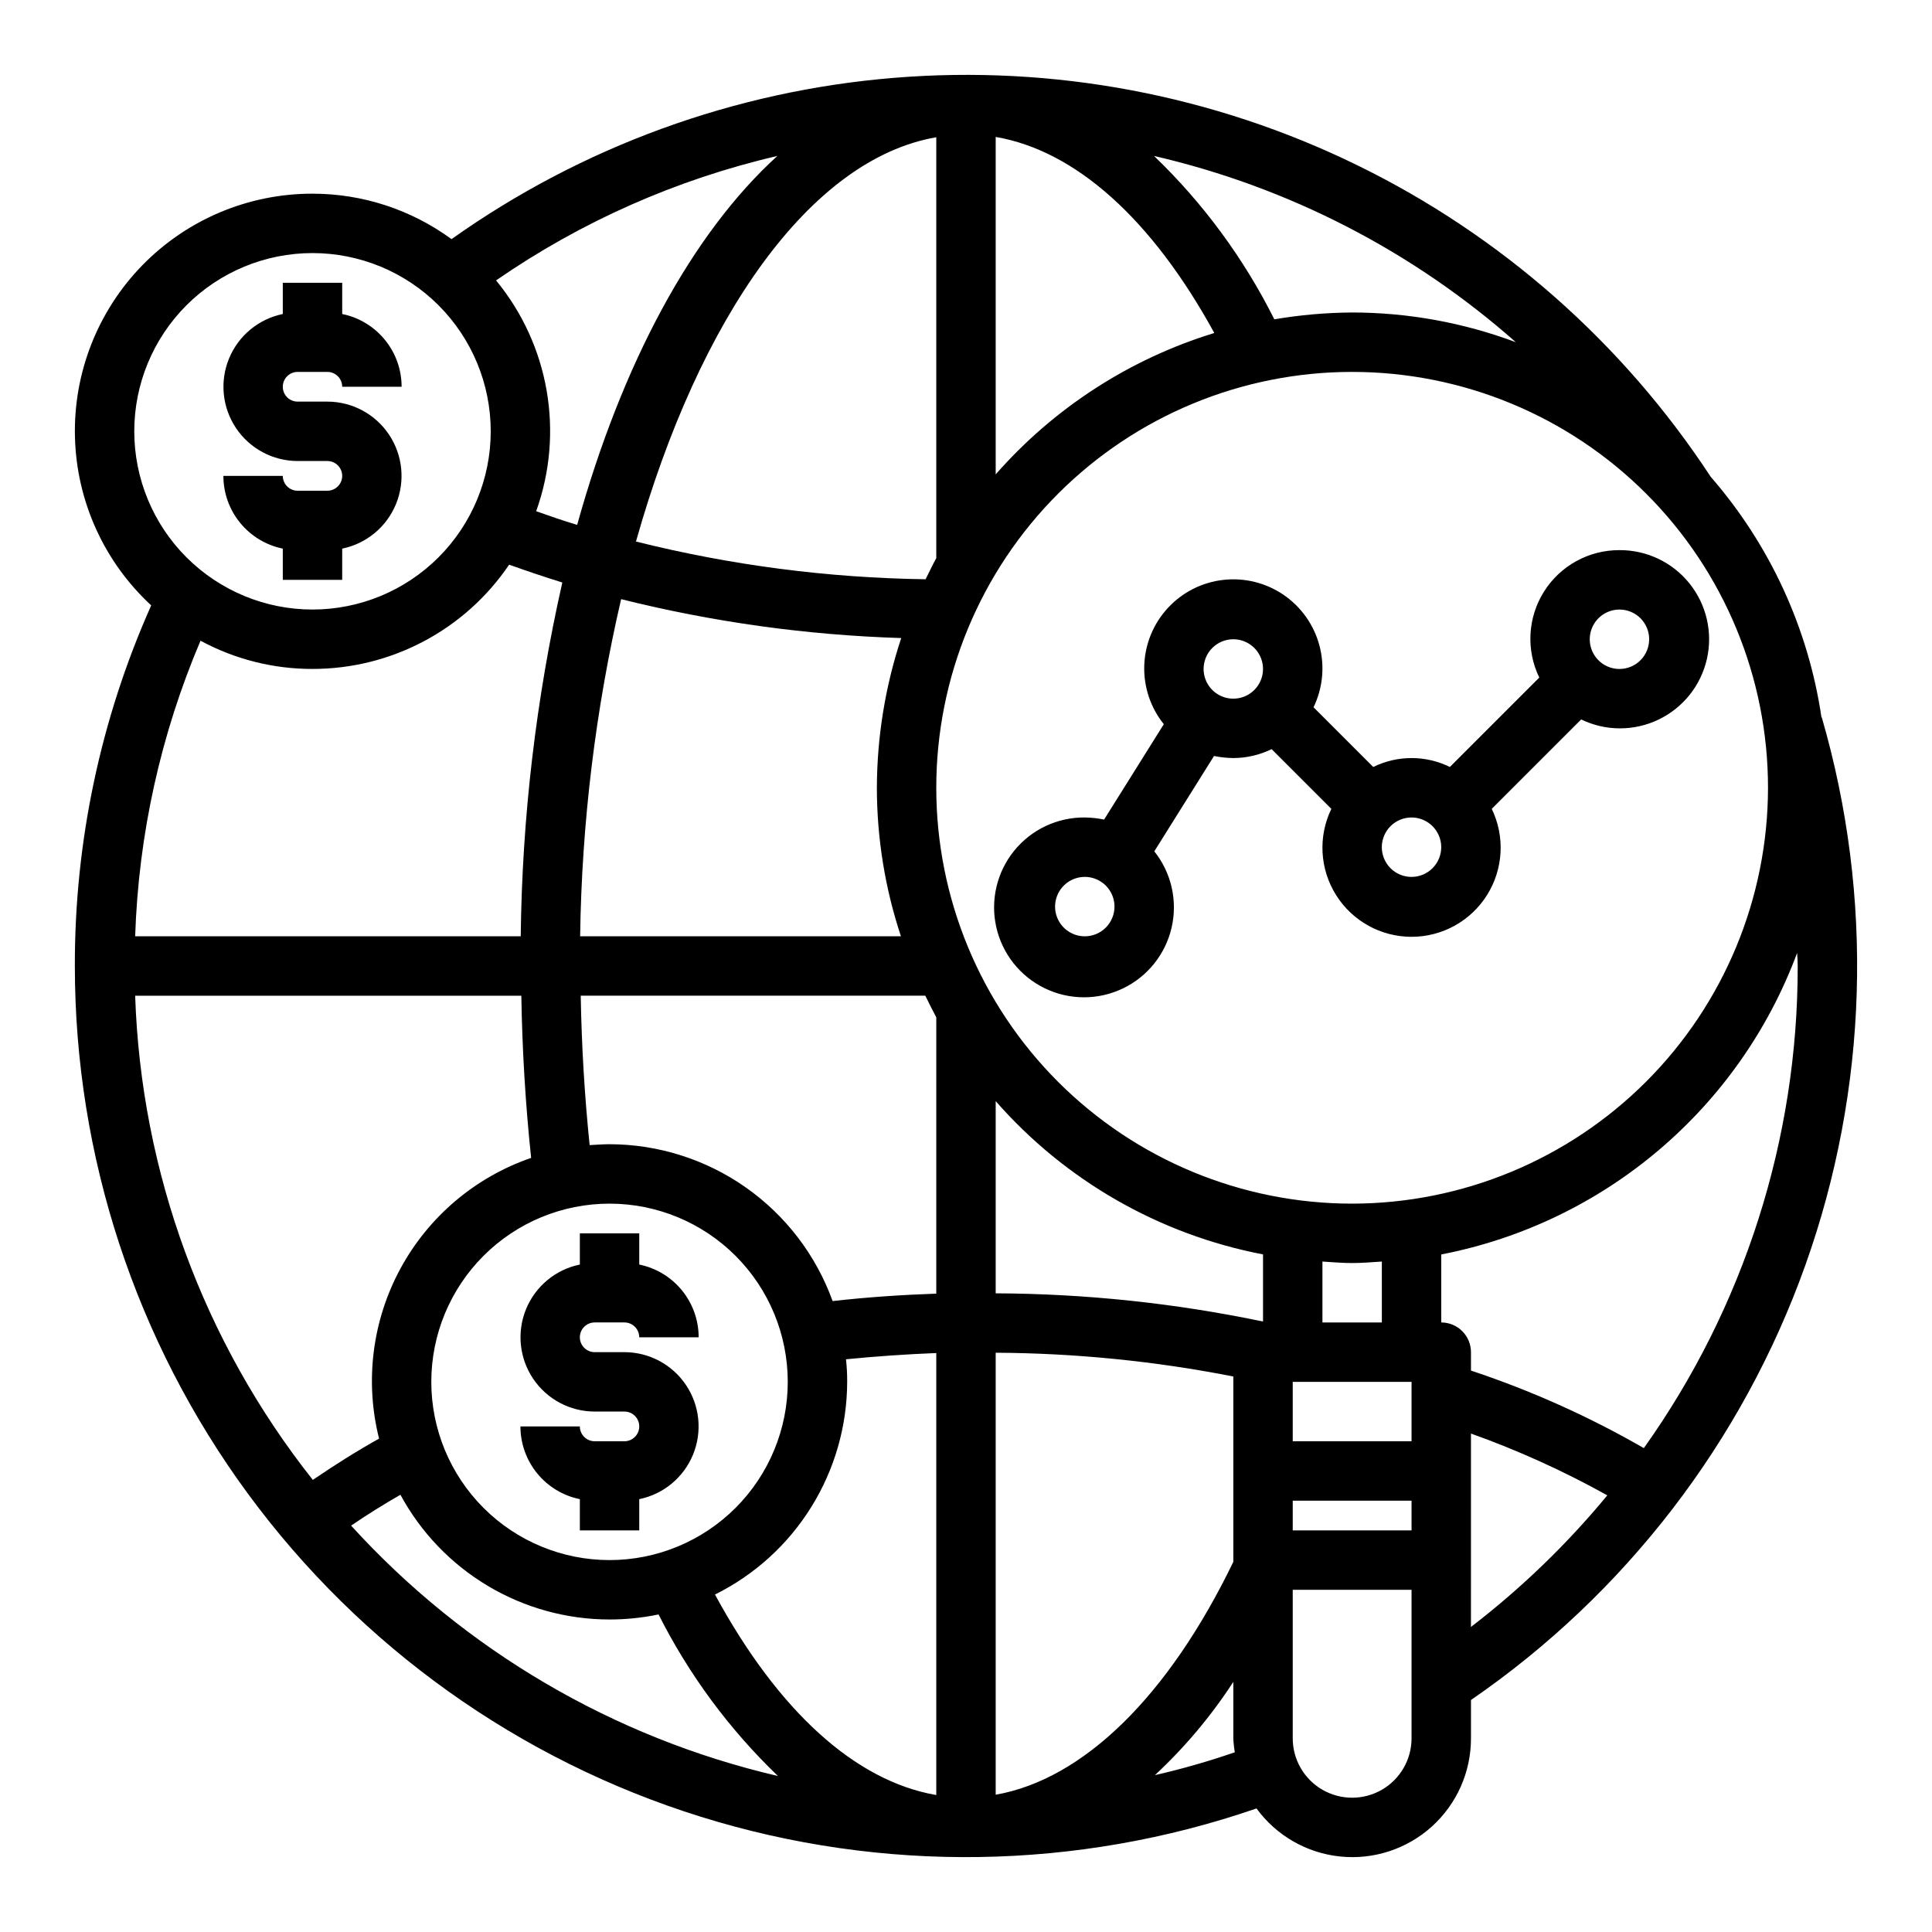 <?xml version="1.0" encoding="UTF-8"?>
<!-- Uploaded to: ICON Repo, www.iconrepo.com, Generator: ICON Repo Mixer Tools -->
<svg fill="#000000" width="800px" height="800px" version="1.1" viewBox="144 144 512 512" xmlns="http://www.w3.org/2000/svg">
 <g>
  <path d="m230.75 274.05h-7.871c-2.176 0-3.938-1.762-3.938-3.938h-15.742c0 4.535 1.566 8.934 4.438 12.445 2.867 3.512 6.863 5.926 11.305 6.836v8.273h15.742l0.004-8.273c6.422-1.32 11.766-5.75 14.254-11.816 2.484-6.066 1.789-12.973-1.863-18.422-3.648-5.445-9.77-8.715-16.328-8.723h-7.871c-2.176 0-3.938-1.762-3.938-3.938 0-2.172 1.762-3.934 3.938-3.934h7.871c1.043 0 2.047 0.414 2.781 1.152 0.738 0.738 1.156 1.738 1.156 2.781h15.742c0-4.535-1.566-8.93-4.438-12.441-2.867-3.516-6.863-5.93-11.305-6.836v-8.273h-15.746v8.273c-6.422 1.316-11.766 5.746-14.254 11.816-2.488 6.066-1.789 12.973 1.859 18.418 3.652 5.449 9.773 8.719 16.332 8.727h7.871c2.172 0 3.938 1.762 3.938 3.934 0 2.176-1.766 3.938-3.938 3.938z"/>
  <path d="m309.47 525.95h-7.871c-2.172 0-3.934-1.762-3.934-3.934h-15.746c0 4.535 1.57 8.93 4.438 12.445 2.867 3.512 6.863 5.926 11.309 6.832v8.273h15.742v-8.273c6.422-1.316 11.77-5.746 14.254-11.812 2.488-6.066 1.789-12.977-1.859-18.422-3.652-5.445-9.773-8.719-16.332-8.723h-7.871c-2.172 0-3.934-1.762-3.934-3.938 0-2.172 1.762-3.938 3.934-3.938h7.871c1.047 0 2.047 0.418 2.785 1.156 0.738 0.738 1.152 1.738 1.152 2.781h15.742c0-4.535-1.566-8.93-4.434-12.445-2.871-3.512-6.863-5.926-11.309-6.832v-8.273h-15.742v8.273c-6.426 1.316-11.77 5.746-14.258 11.812-2.484 6.066-1.789 12.973 1.863 18.422 3.648 5.445 9.773 8.719 16.328 8.723h7.871c2.176 0 3.938 1.762 3.938 3.938 0 2.172-1.762 3.934-3.938 3.934z"/>
  <path d="m626.79 334.11h-0.082c-3.488-23.625-13.676-45.754-29.359-63.762-23.238-35.441-55.598-63.965-93.672-82.57-38.078-18.605-80.465-26.605-122.7-23.156-42.238 3.445-82.766 18.215-117.32 42.75-10.691-7.828-23.594-12.047-36.844-12.047-16.977-0.02-33.242 6.828-45.098 18.98-11.855 12.156-18.293 28.59-17.852 45.562 0.445 16.973 7.731 33.047 20.207 44.566-13.41 30.07-20.305 62.641-20.234 95.566 0.004 50.352 16.098 99.387 45.941 139.95 29.84 40.559 71.863 70.516 119.93 85.504 48.07 14.984 99.672 14.215 147.28-2.199 5.25 7.195 13.309 11.824 22.168 12.738 8.859 0.914 17.691-1.973 24.301-7.945 6.609-5.969 10.379-14.465 10.367-23.371v-10.156c40.902-28.125 71.898-68.422 88.59-115.17 16.688-46.746 18.219-97.566 4.379-145.23zm-81.082-99.422c-13.875-5.195-28.562-7.863-43.375-7.875-6.914 0.047-13.812 0.652-20.625 1.812-8.078-16.148-18.859-30.793-31.883-43.297 35.57 8.215 68.527 25.18 95.883 49.359zm-137.84-54.398c21.098 3.621 41.328 21.648 57.938 51.957-22.418 6.871-42.477 19.844-57.938 37.469zm-15.746 0.078v111.55c-1.023 1.812-1.891 3.777-2.832 5.59-25.883-0.359-51.641-3.715-76.754-9.996 16.77-59.434 46.211-101.39 79.586-107.14zm-9.367 211.76h-85.016c0.426-30.082 4.066-60.035 10.863-89.348 24.305 6.078 49.191 9.535 74.23 10.312-4.238 12.801-6.414 26.191-6.453 39.676 0.012 13.379 2.164 26.664 6.375 39.359zm-32.746-206.8c-22.594 20.547-41.094 54.789-53.059 97.77-3.699-1.102-7.32-2.363-10.863-3.621 7.488-20.836 3.449-44.074-10.625-61.164 22.547-15.594 47.84-26.785 74.547-32.984zm-44.477 277.65c12.527 0 24.539 4.973 33.398 13.832 8.855 8.859 13.832 20.871 13.832 33.398 0 12.527-4.977 24.539-13.832 33.398-8.859 8.855-20.871 13.832-33.398 13.832s-24.543-4.977-33.398-13.832c-8.859-8.859-13.836-20.871-13.836-33.398 0-12.527 4.977-24.539 13.836-33.398 8.855-8.859 20.871-13.832 33.398-13.832zm-125.95-204.68c0-12.527 4.977-24.539 13.832-33.398 8.859-8.855 20.875-13.832 33.398-13.832 12.527 0 24.543 4.977 33.398 13.832 8.859 8.859 13.836 20.871 13.836 33.398 0 12.527-4.977 24.543-13.836 33.398-8.855 8.859-20.871 13.836-33.398 13.836-12.523 0-24.539-4.977-33.398-13.836-8.855-8.855-13.832-20.871-13.832-33.398zm17.555 55.496v0.004c9.113 4.926 19.316 7.496 29.676 7.477 20.883 0.012 40.406-10.34 52.113-27.629 4.644 1.652 9.289 3.227 14.09 4.723h0.004c-6.965 30.777-10.66 62.203-11.023 93.754h-102.18c0.891-26.953 6.762-53.508 17.32-78.324zm29.758 222.39c-29.012-36.637-45.512-81.609-47.078-128.31h102.34c0.234 14.484 1.102 28.812 2.598 42.98h0.004c-14.816 5.098-27.18 15.57-34.645 29.344-7.465 13.777-9.484 29.852-5.66 45.047-6.062 3.387-11.887 7.086-17.555 10.941zm10.156 12.121c4.25-2.914 8.582-5.59 13.066-8.188l-0.004 0.004c5.406 9.992 13.406 18.336 23.16 24.156 9.758 5.82 20.902 8.898 32.262 8.906 4.363 0 8.715-0.449 12.988-1.34 8.043 15.965 18.746 30.449 31.645 42.824-43.562-10.145-83.012-33.285-113.12-66.359zm155.07 71.402c-21.41-3.699-41.801-22.121-58.648-53.137h0.004c10.5-5.211 19.336-13.246 25.523-23.203 6.188-9.957 9.48-21.438 9.508-33.16 0.012-2-0.09-3.996-0.316-5.984 8.031-0.789 15.98-1.34 23.93-1.652zm0-132.88c-9.133 0.316-18.344 0.945-27.473 1.969-4.394-12.16-12.426-22.672-23.004-30.109-10.574-7.434-23.184-11.434-36.113-11.457-1.812 0-3.543 0.156-5.273 0.234-1.34-12.988-2.125-26.215-2.363-39.598h91.316c0.945 1.891 1.891 3.856 2.914 5.746zm15.746 132.8v-117.14c21.145 0.113 42.227 2.223 62.977 6.297v49.121c-17.242 35.66-39.754 57.625-62.977 61.719zm42.195-5.195c7.91-7.359 14.891-15.66 20.781-24.719v14.957c0.047 1.238 0.18 2.477 0.395 3.699-6.945 2.402-14.016 4.426-21.176 6.062zm28.652-120.21c-23.305-4.871-47.039-7.375-70.848-7.477v-50.934c18.434 21.051 43.367 35.344 70.848 40.621zm39.359 110.45c0 5.625-3 10.82-7.871 13.633-4.871 2.812-10.871 2.812-15.746 0-4.871-2.812-7.871-8.008-7.871-13.633v-39.359h31.488zm0-55.105h-31.488v-7.871h31.488zm0-23.617h-31.488v-15.742h31.488zm-23.617-31.488v-16.137c2.598 0.156 5.195 0.395 7.871 0.395s5.273-0.234 7.871-0.395l0.004 16.137zm7.871-31.488 0.004 0.004c-29.23 0-57.262-11.613-77.93-32.281-20.668-20.668-32.281-48.699-32.281-77.93 0-29.227 11.613-57.262 32.281-77.93 20.668-20.668 48.699-32.277 77.93-32.277 29.227 0 57.262 11.609 77.93 32.277 20.668 20.668 32.277 48.703 32.277 77.93-0.031 29.219-11.652 57.234-32.312 77.895-20.664 20.66-48.676 32.285-77.895 32.316zm31.488 112.18 0.004-51.246c12.473 4.453 24.559 9.93 36.133 16.375-10.695 12.949-22.816 24.648-36.133 34.875zm45.816-47.391v0.004c-14.539-8.375-29.887-15.262-45.812-20.547v-4.879c0-2.09-0.832-4.09-2.309-5.566-1.477-1.477-3.477-2.309-5.566-2.309v-18.023c43.219-8.367 78.957-38.645 94.309-79.902 0.078 1.18 0.156 2.281 0.156 3.465 0.051 45.793-14.207 90.461-40.777 127.76z"/>
  <path d="m573.18 289.79c-8.117-0.035-15.68 4.117-20.004 10.984-4.324 6.871-4.797 15.484-1.25 22.789l-23.695 23.695c-6.402-3.152-13.906-3.152-20.309 0l-15.824-15.824c2.465-5.094 3.023-10.906 1.562-16.375-1.457-5.469-4.832-10.234-9.508-13.426-4.672-3.188-10.34-4.594-15.965-3.957-5.625 0.633-10.832 3.269-14.676 7.426-3.848 4.152-6.07 9.551-6.269 15.207-0.199 5.656 1.637 11.195 5.18 15.613l-15.824 25.27v-0.004c-1.684-0.34-3.394-0.527-5.113-0.551-7.266-0.062-14.16 3.188-18.734 8.836-4.57 5.644-6.316 13.066-4.742 20.156s6.297 13.078 12.828 16.258c6.527 3.184 14.152 3.211 20.707 0.078 6.555-3.129 11.32-9.078 12.949-16.16 1.629-7.078-0.062-14.512-4.59-20.191l15.824-25.27c1.684 0.344 3.398 0.527 5.117 0.551 3.519-0.016 6.988-0.824 10.152-2.363l15.824 15.824c-3.543 7.32-3.074 15.945 1.246 22.836 4.316 6.891 11.875 11.074 20.008 11.074s15.691-4.184 20.012-11.074c4.316-6.891 4.789-15.516 1.242-22.836l23.695-23.695c6.484 3.141 14.047 3.148 20.535 0.023 6.492-3.121 11.203-9.039 12.793-16.066 1.59-7.023-0.113-14.391-4.629-20.008-4.512-5.613-11.34-8.863-18.543-8.82zm-141.7 102.34c-3.188 0-6.055-1.918-7.273-4.859s-0.547-6.324 1.707-8.578c2.25-2.25 5.637-2.926 8.578-1.707s4.859 4.09 4.859 7.273c0 2.09-0.832 4.09-2.305 5.566-1.477 1.477-3.481 2.305-5.566 2.305zm39.359-62.977c-3.184 0-6.055-1.918-7.273-4.859-1.219-2.941-0.547-6.324 1.707-8.578 2.25-2.25 5.637-2.926 8.578-1.707s4.859 4.09 4.859 7.273c0 2.09-0.828 4.09-2.305 5.566-1.477 1.477-3.481 2.305-5.566 2.305zm47.23 47.23v0.004c-3.184 0-6.055-1.918-7.273-4.859-1.219-2.941-0.543-6.328 1.707-8.578 2.254-2.254 5.637-2.926 8.578-1.707s4.859 4.09 4.859 7.273c0 2.086-0.828 4.09-2.305 5.566-1.477 1.477-3.477 2.305-5.566 2.305zm55.105-55.105v0.004c-3.184 0-6.055-1.918-7.273-4.859-1.219-2.941-0.543-6.328 1.707-8.578s5.637-2.926 8.578-1.707c2.941 1.219 4.859 4.09 4.859 7.273 0 2.086-0.828 4.09-2.305 5.566-1.477 1.477-3.481 2.305-5.566 2.305z"/>
 </g>
</svg>